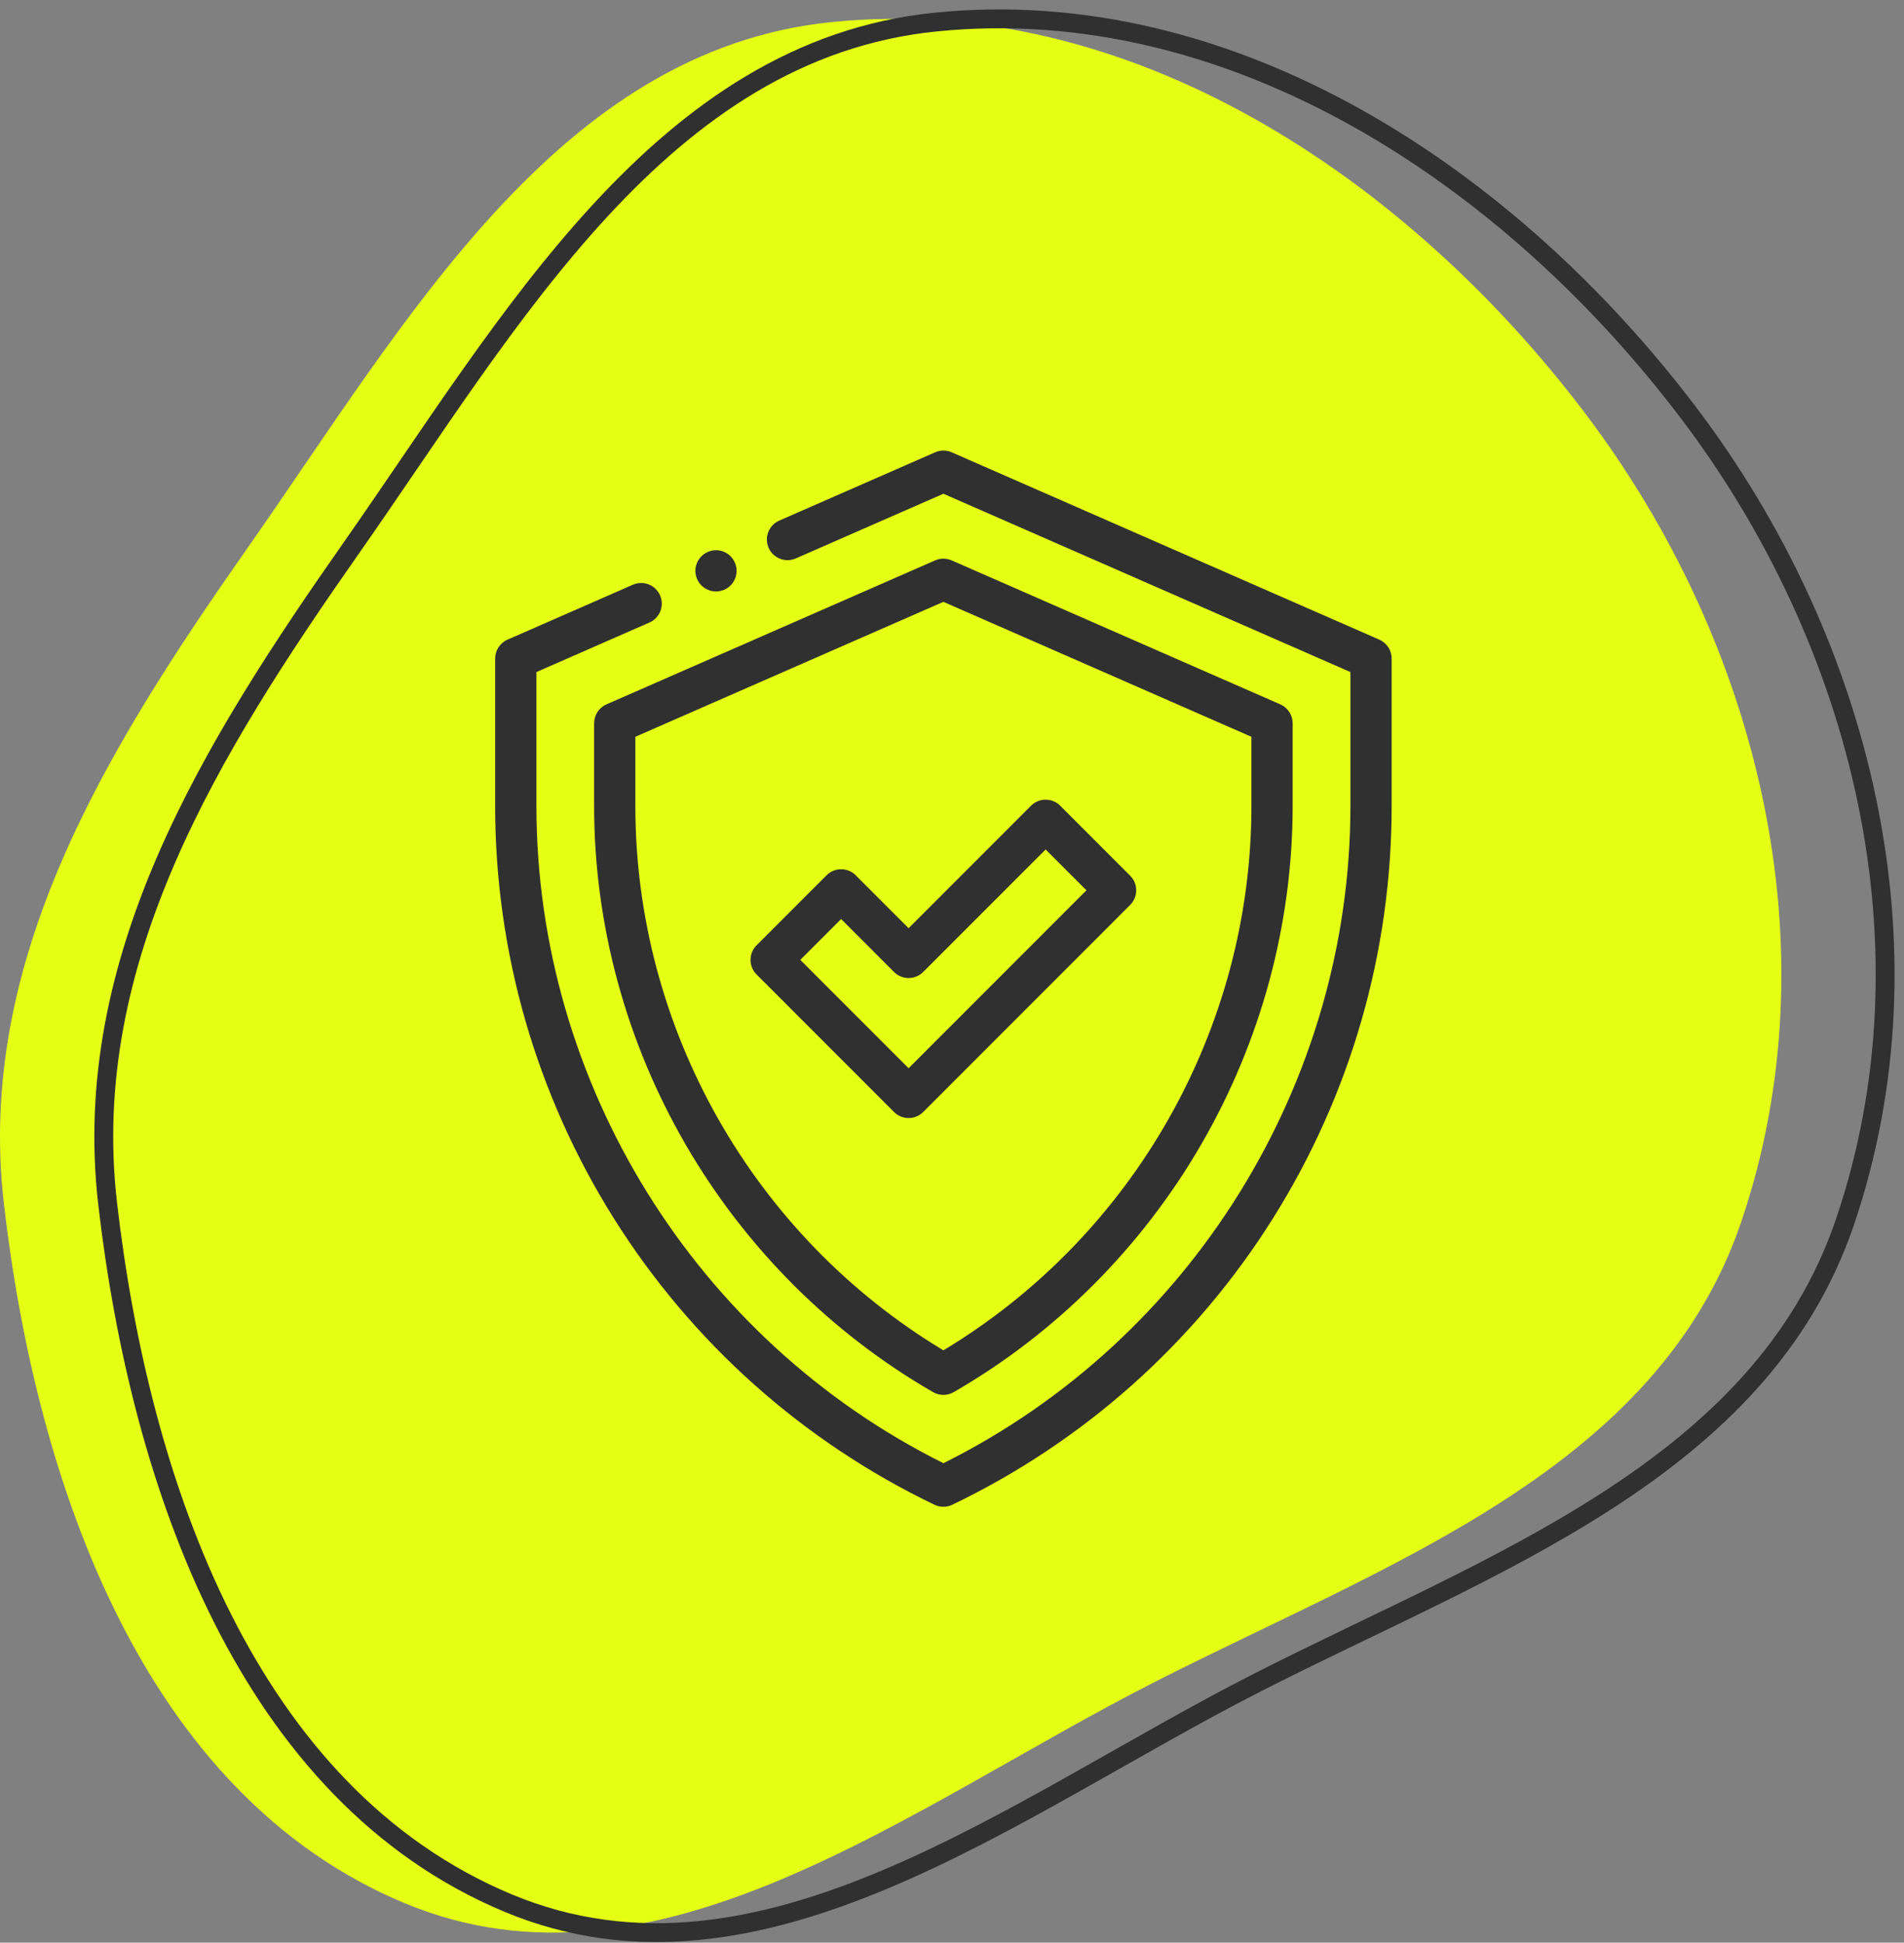 <svg xmlns="http://www.w3.org/2000/svg" fill="none" viewBox="0 0 101 103">
  <rect x="0" y="0" width="101" height="103" fill="#808080" stroke="none"/>
  <path fill="#E4FF14" fill-rule="evenodd" d="M44.131 1.169C59.825-.412 74.529 9.308 84.066 21.887c9.255 12.209 13.229 28.397 8.297 42.907-4.473 13.16-18.808 18.121-31.183 24.424-12.941 6.591-26.316 17.274-39.721 11.689C7.629 95.144 1.927 78.709.204 63.81-1.291 50.882 5.676 39.685 13.145 29.033 21.538 17.064 29.598 2.633 44.131 1.169z" clip-rule="evenodd"/>
  <path fill-rule="evenodd" stroke="#303030" d="M49.635 1.169C65.33-.412 80.034 9.308 89.57 21.887c9.255 12.209 13.229 28.397 8.297 42.907-4.473 13.16-18.808 18.121-31.183 24.424-12.941 6.591-26.316 17.274-39.721 11.689C13.133 95.144 7.432 78.709 5.709 63.81 4.213 50.882 11.18 39.685 18.65 29.033 27.043 17.064 35.102 2.633 49.635 1.169z" clip-rule="evenodd"/>
  <path fill="#303030" d="M50.043 79.891c-.162 0-.324-.036-.474-.108-6.989-3.356-12.865-8.6-16.993-15.162-4.128-6.563-6.31-14.13-6.31-21.883v-7.82c0-.434.257-.828.655-1.002l6.651-2.913c.554-.242 1.198.01 1.441.563.243.554-.01 1.198-.563 1.441l-5.995 2.626v7.105c0 14.693 8.457 28.31 21.59 34.842 13.132-6.532 21.59-20.149 21.59-34.842v-7.105l-21.59-9.454-7.832 3.429c-.553.242-1.198-.01-1.441-.563-.242-.554.01-1.198.563-1.441l8.271-3.622c.28-.123.598-.123.878 0l22.683 9.933c.398.174.655.567.655 1.002v7.82c0 7.753-2.182 15.32-6.31 21.883-4.128 6.563-10.004 11.806-16.993 15.162-.149.072-.311.108-.473.108z"/>
  <path fill="#303030" d="M50.043 73.959c-.189 0-.377-.049-.546-.146-5.413-3.12-9.949-7.654-13.117-13.111-3.182-5.482-4.864-11.694-4.864-17.965v-4.388c0-.434.257-.828.655-1.002l17.433-7.634c.28-.122.598-.122.878 0l17.433 7.634c.398.174.655.567.655 1.002v4.388c0 6.271-1.682 12.483-4.864 17.965-3.168 5.457-7.704 9.991-13.117 13.111-.169.097-.358.146-.546.146zM33.703 39.065v3.673c0 11.785 6.244 22.783 16.34 28.859 10.095-6.075 16.34-17.074 16.34-28.859v-3.673l-16.34-7.155-16.34 7.155z"/>
  <path fill="#303030" d="M48.198 59.28c-.28 0-.56-.107-.773-.32l-7.292-7.292c-.427-.427-.427-1.12 0-1.547l3.712-3.712c.427-.427 1.119-.427 1.547 0l2.806 2.806 6.495-6.495c.427-.427 1.12-.427 1.547 0l3.712 3.712c.427.427.427 1.12 0 1.547L48.972 58.96c-.214.213-.493.32-.774.32zm-5.745-8.386l5.745 5.745 9.434-9.434-2.166-2.165-6.495 6.495c-.427.427-1.119.427-1.547 0l-2.806-2.807-2.166 2.166zM37.981 31.36c-.287 0-.57-.117-.773-.32-.203-.203-.321-.486-.321-.773 0-.288.117-.57.321-.773.203-.203.485-.321.773-.321.288 0 .57.117.773.321.203.204.32.486.32.773 0 .287-.117.57-.32.773-.203.203-.485.32-.773.32z"/>
</svg>
